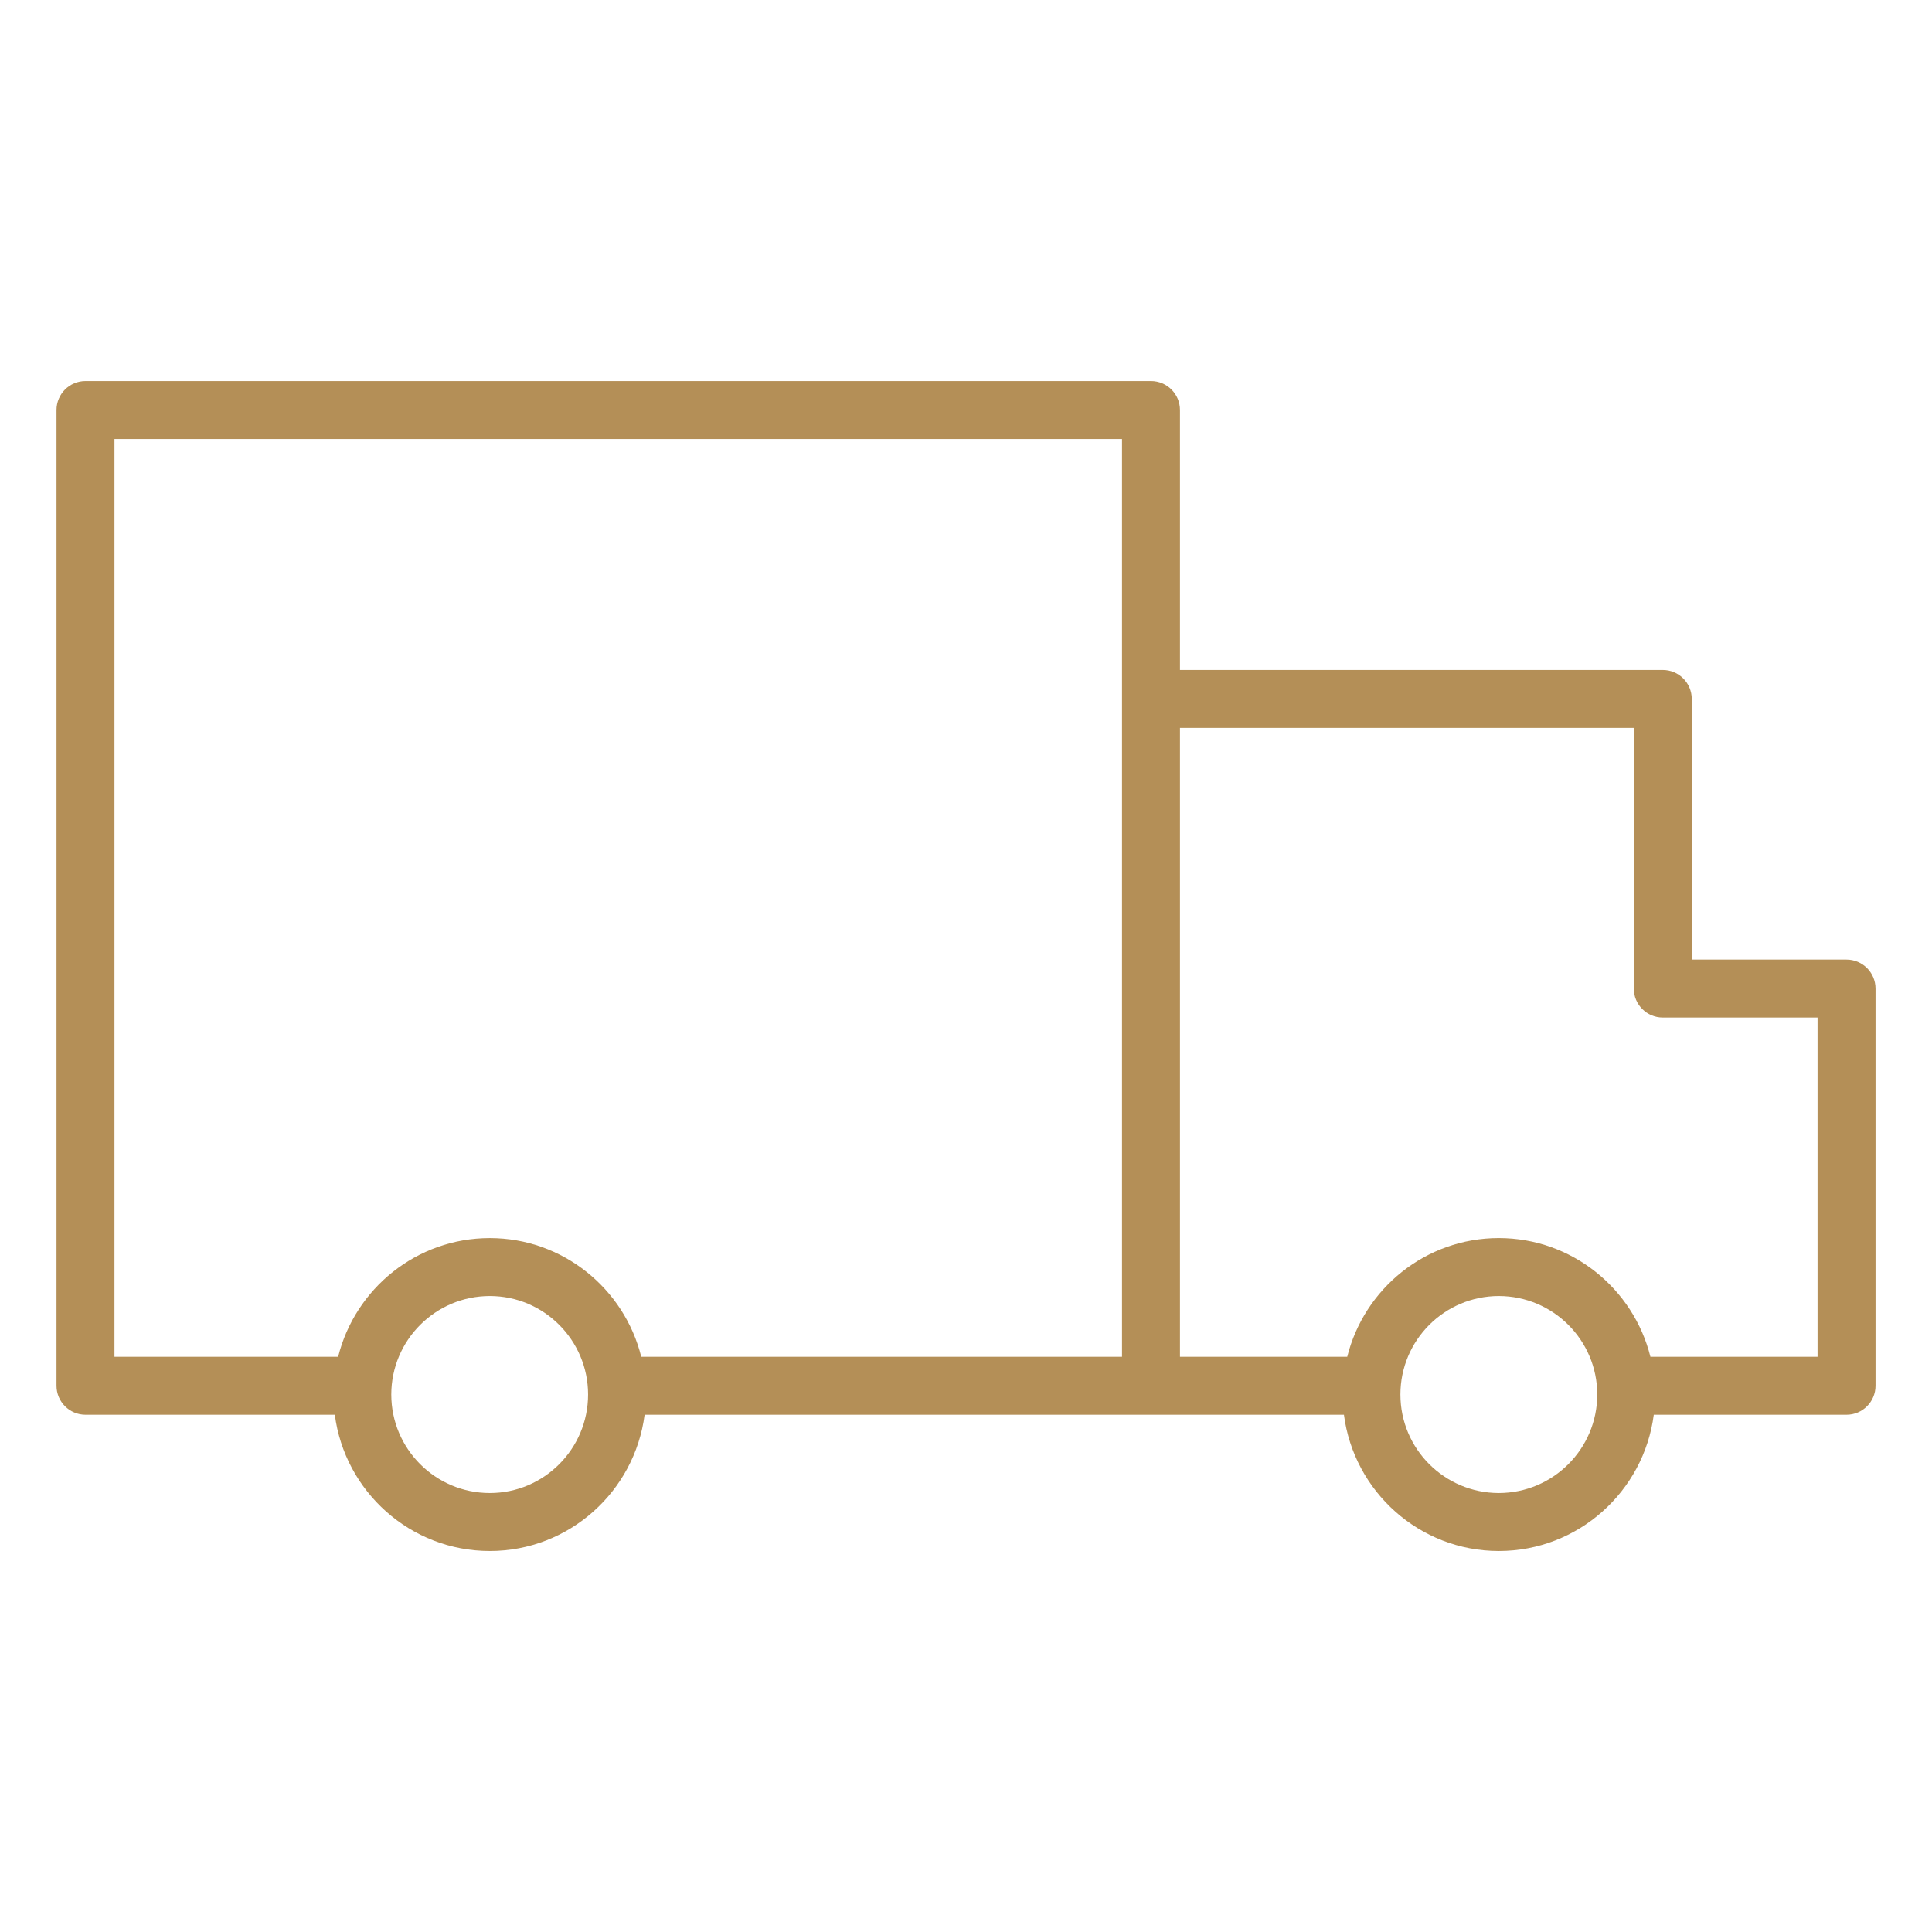 <?xml version="1.0" encoding="UTF-8"?> <svg xmlns="http://www.w3.org/2000/svg" viewBox="0 0 100.00 100.00" data-guides="{&quot;vertical&quot;:[],&quot;horizontal&quot;:[]}"><path fill="#b48f57" stroke="none" fill-opacity="1" stroke-width="1" stroke-opacity="1" color="rgb(51, 51, 51)" fill-rule="evenodd" id="tSvg3d79ec7f46" title="Path 7" d="M95.576 49.668C92.906 49.668 90.235 49.668 87.565 49.668C87.565 45.171 87.565 40.674 87.565 36.177C87.565 35.349 86.893 34.677 86.065 34.677C77.735 34.677 69.405 34.677 61.075 34.677C61.075 30.192 61.075 25.707 61.075 21.222C61.075 20.394 60.403 19.722 59.575 19.722C41.192 19.722 22.808 19.722 4.425 19.722C3.597 19.722 2.925 20.394 2.925 21.222C2.925 38.057 2.925 54.892 2.925 71.727C2.925 72.555 3.597 73.227 4.425 73.227C8.727 73.227 13.028 73.227 17.33 73.227C17.846 77.198 21.243 80.279 25.353 80.279C29.457 80.279 32.85 77.199 33.365 73.227C45.431 73.227 57.496 73.227 69.562 73.227C70.077 77.198 73.471 80.279 77.577 80.279C81.687 80.279 85.083 77.199 85.599 73.227C88.925 73.227 92.251 73.227 95.577 73.227C96.405 73.227 97.077 72.555 97.077 71.727C97.077 64.874 97.077 58.02 97.077 51.167C97.076 50.339 96.404 49.668 95.576 49.668ZM25.352 77.279C22.537 77.276 20.256 74.996 20.253 72.181C20.256 69.366 22.537 67.085 25.352 67.082C28.157 67.082 30.439 69.369 30.439 72.181C30.439 74.992 28.157 77.279 25.352 77.279ZM25.352 64.083C21.561 64.083 18.379 66.704 17.502 70.228C13.643 70.228 9.784 70.228 5.925 70.228C5.925 54.393 5.925 38.557 5.925 22.722C23.308 22.722 40.692 22.722 58.075 22.722C58.075 38.557 58.075 54.392 58.075 70.227C49.78 70.227 41.486 70.227 33.191 70.227C32.315 66.704 29.137 64.083 25.352 64.083ZM77.576 77.279C74.764 77.274 72.486 74.993 72.485 72.181C72.486 69.368 74.763 67.087 77.576 67.082C80.391 67.085 82.671 69.366 82.674 72.181C82.67 74.995 80.39 77.275 77.576 77.279ZM94.076 70.227C91.192 70.227 88.309 70.227 85.425 70.227C84.547 66.704 81.366 64.082 77.576 64.082C73.789 64.082 70.61 66.703 69.733 70.227C66.847 70.227 63.961 70.227 61.075 70.227C61.075 59.377 61.075 48.526 61.075 37.676C68.905 37.676 76.735 37.676 84.565 37.676C84.565 42.173 84.565 46.67 84.565 51.167C84.565 51.995 85.237 52.667 86.065 52.667C88.735 52.667 91.406 52.667 94.076 52.667C94.076 58.52 94.076 64.374 94.076 70.227Z"></path><defs></defs></svg> 